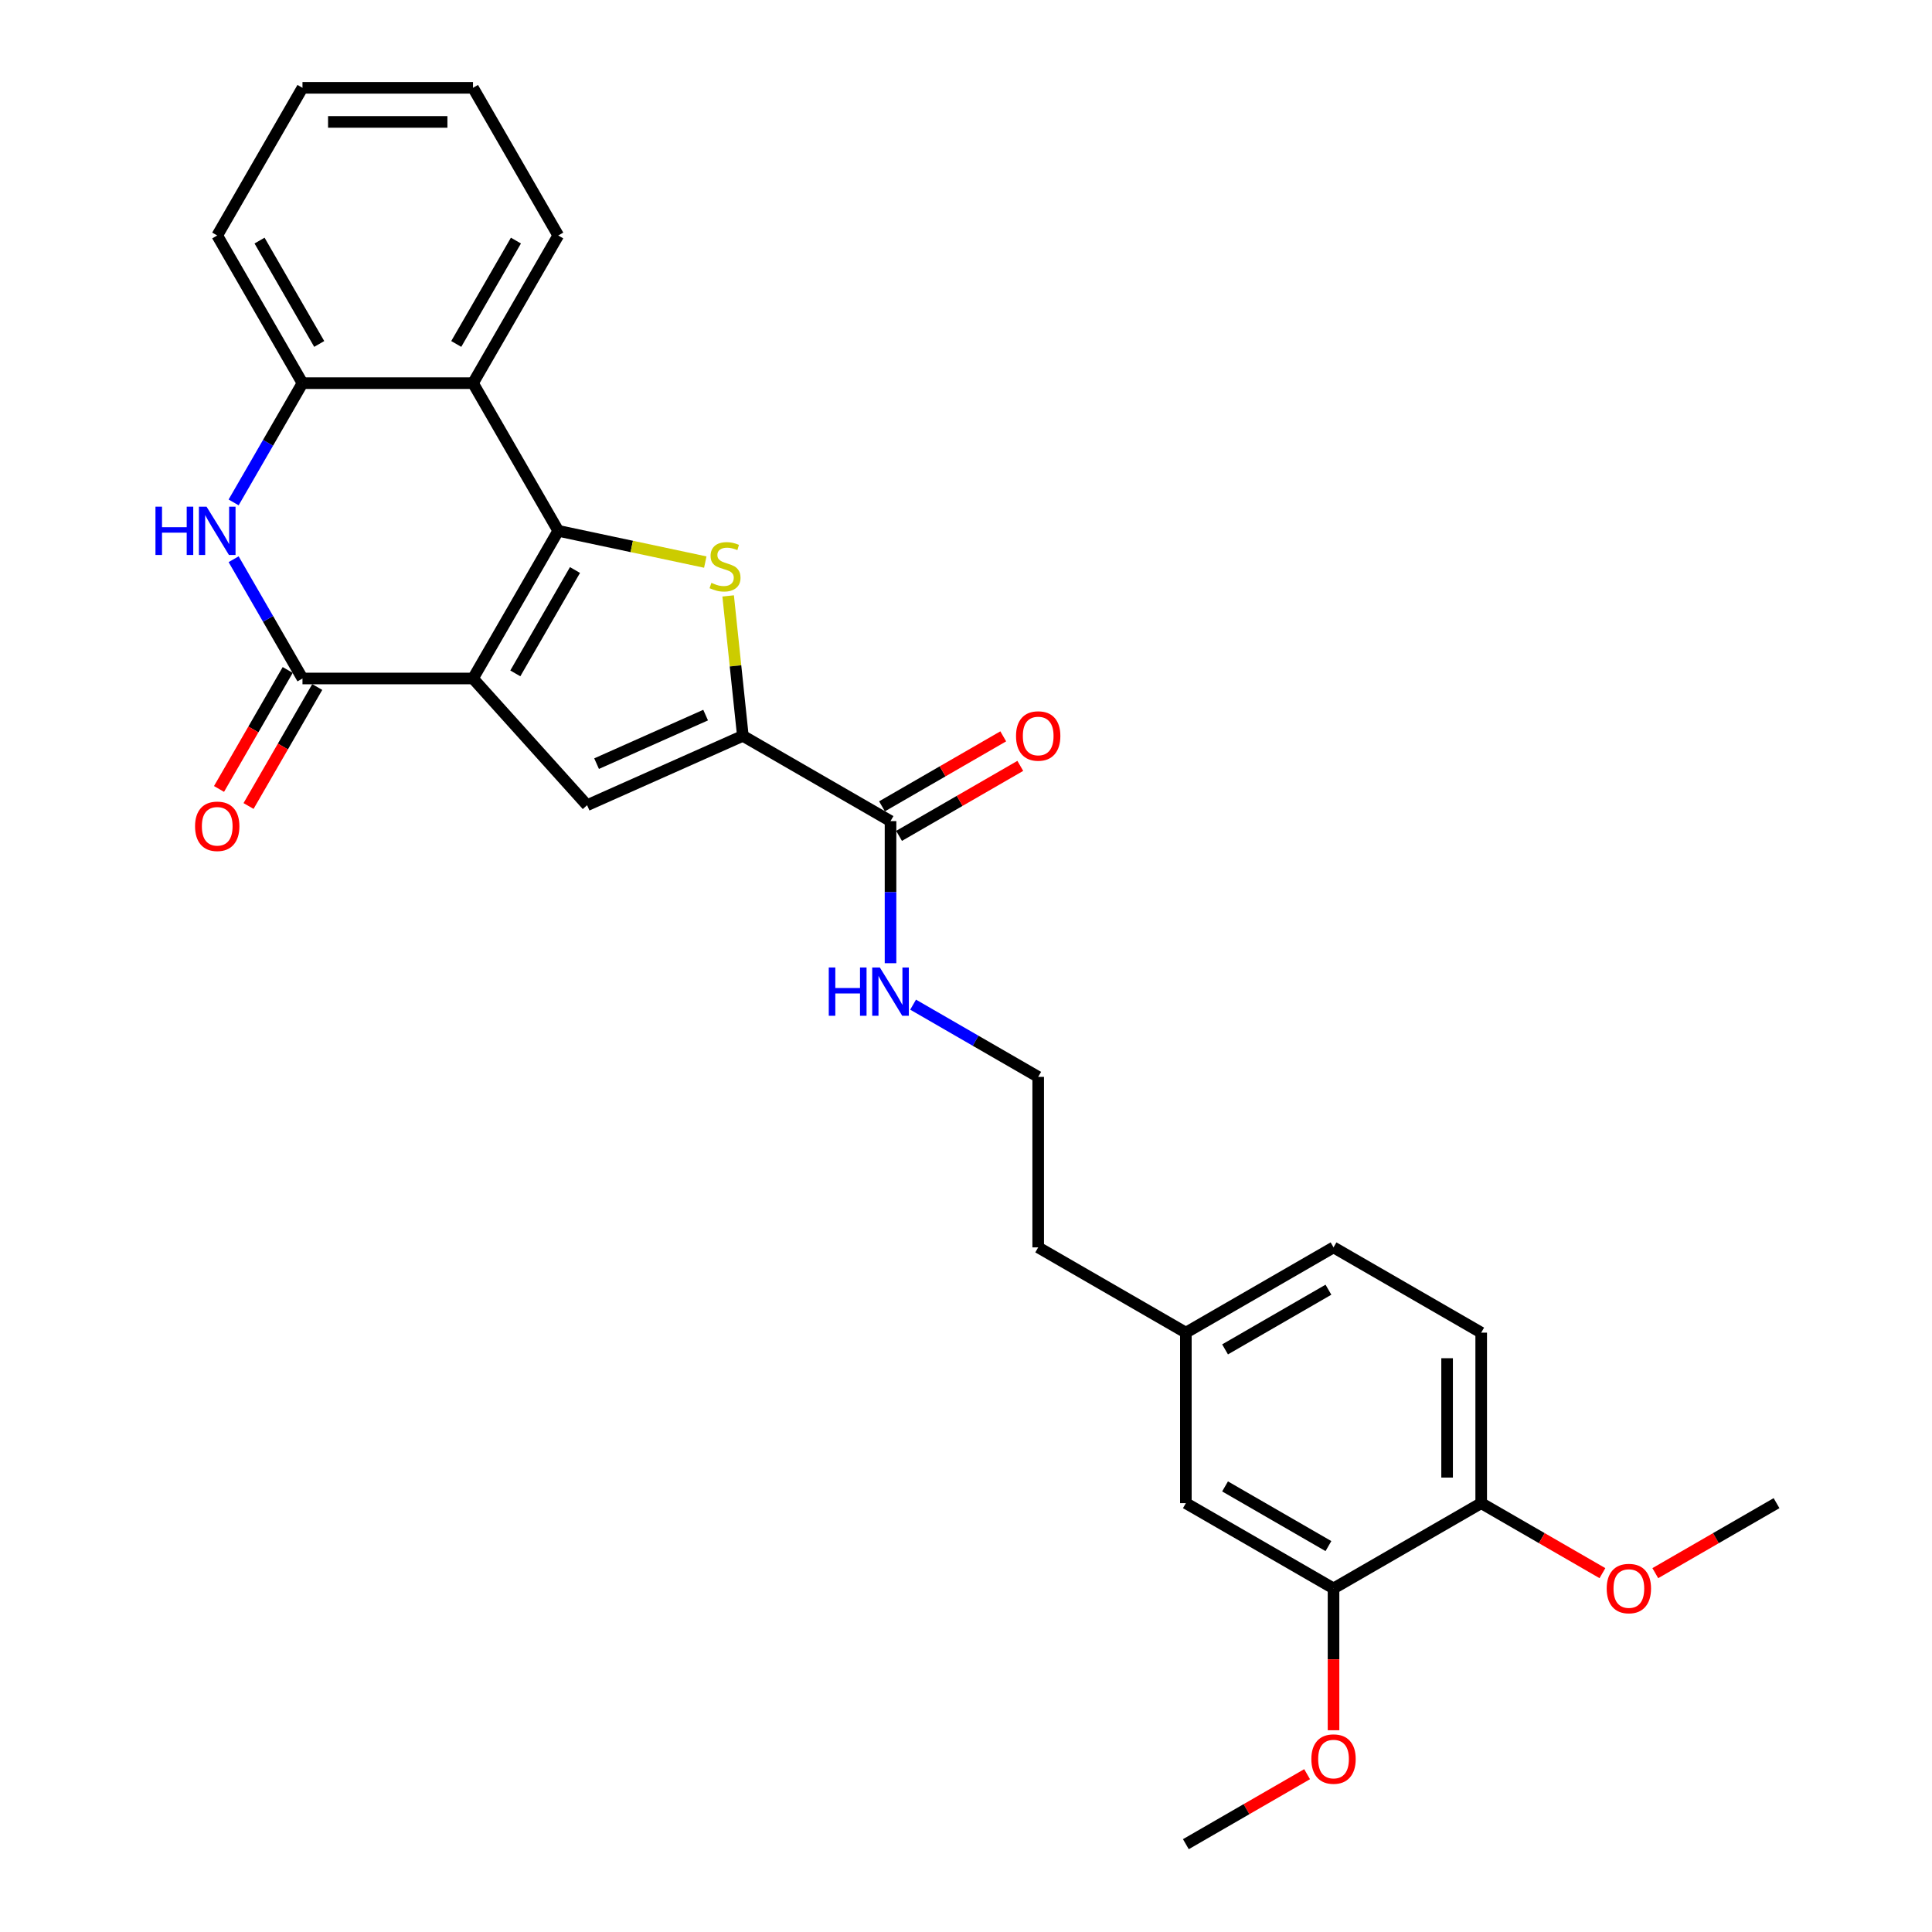 <?xml version='1.0' encoding='iso-8859-1'?>
<svg version='1.1' baseProfile='full'
              xmlns='http://www.w3.org/2000/svg'
                      xmlns:rdkit='http://www.rdkit.org/xml'
                      xmlns:xlink='http://www.w3.org/1999/xlink'
                  xml:space='preserve'
width='1000px' height='1000px' viewBox='0 0 1000 1000'>
<!-- END OF HEADER -->
<rect style='opacity:1.0;fill:#FFFFFF;stroke:none' width='1000' height='1000' x='0' y='0'> </rect>
<path class='bond-0' d='M 244.82,351.185 L 288.949,274.753' style='fill:none;fill-rule:evenodd;stroke:#000000;stroke-width:6px;stroke-linecap:butt;stroke-linejoin:miter;stroke-opacity:1' />
<path class='bond-0' d='M 266.726,348.546 L 297.616,295.043' style='fill:none;fill-rule:evenodd;stroke:#000000;stroke-width:6px;stroke-linecap:butt;stroke-linejoin:miter;stroke-opacity:1' />
<path class='bond-1' d='M 244.82,351.185 L 156.564,351.185' style='fill:none;fill-rule:evenodd;stroke:#000000;stroke-width:6px;stroke-linecap:butt;stroke-linejoin:miter;stroke-opacity:1' />
<path class='bond-2' d='M 244.82,351.185 L 303.876,416.773' style='fill:none;fill-rule:evenodd;stroke:#000000;stroke-width:6px;stroke-linecap:butt;stroke-linejoin:miter;stroke-opacity:1' />
<path class='bond-3' d='M 288.949,274.753 L 327.003,282.841' style='fill:none;fill-rule:evenodd;stroke:#000000;stroke-width:6px;stroke-linecap:butt;stroke-linejoin:miter;stroke-opacity:1' />
<path class='bond-3' d='M 327.003,282.841 L 365.057,290.93' style='fill:none;fill-rule:evenodd;stroke:#CCCC00;stroke-width:6px;stroke-linecap:butt;stroke-linejoin:miter;stroke-opacity:1' />
<path class='bond-4' d='M 288.949,274.753 L 244.82,198.32' style='fill:none;fill-rule:evenodd;stroke:#000000;stroke-width:6px;stroke-linecap:butt;stroke-linejoin:miter;stroke-opacity:1' />
<path class='bond-5' d='M 376.889,308.441 L 380.696,344.659' style='fill:none;fill-rule:evenodd;stroke:#CCCC00;stroke-width:6px;stroke-linecap:butt;stroke-linejoin:miter;stroke-opacity:1' />
<path class='bond-5' d='M 380.696,344.659 L 384.503,380.876' style='fill:none;fill-rule:evenodd;stroke:#000000;stroke-width:6px;stroke-linecap:butt;stroke-linejoin:miter;stroke-opacity:1' />
<path class='bond-6' d='M 156.564,351.185 L 138.744,320.321' style='fill:none;fill-rule:evenodd;stroke:#000000;stroke-width:6px;stroke-linecap:butt;stroke-linejoin:miter;stroke-opacity:1' />
<path class='bond-6' d='M 138.744,320.321 L 120.924,289.456' style='fill:none;fill-rule:evenodd;stroke:#0000FF;stroke-width:6px;stroke-linecap:butt;stroke-linejoin:miter;stroke-opacity:1' />
<path class='bond-7' d='M 148.92,346.773 L 131.141,377.566' style='fill:none;fill-rule:evenodd;stroke:#000000;stroke-width:6px;stroke-linecap:butt;stroke-linejoin:miter;stroke-opacity:1' />
<path class='bond-7' d='M 131.141,377.566 L 113.363,408.36' style='fill:none;fill-rule:evenodd;stroke:#FF0000;stroke-width:6px;stroke-linecap:butt;stroke-linejoin:miter;stroke-opacity:1' />
<path class='bond-7' d='M 164.207,355.598 L 146.428,386.392' style='fill:none;fill-rule:evenodd;stroke:#000000;stroke-width:6px;stroke-linecap:butt;stroke-linejoin:miter;stroke-opacity:1' />
<path class='bond-7' d='M 146.428,386.392 L 128.649,417.186' style='fill:none;fill-rule:evenodd;stroke:#FF0000;stroke-width:6px;stroke-linecap:butt;stroke-linejoin:miter;stroke-opacity:1' />
<path class='bond-8' d='M 303.876,416.773 L 384.503,380.876' style='fill:none;fill-rule:evenodd;stroke:#000000;stroke-width:6px;stroke-linecap:butt;stroke-linejoin:miter;stroke-opacity:1' />
<path class='bond-8' d='M 308.79,395.263 L 365.229,370.135' style='fill:none;fill-rule:evenodd;stroke:#000000;stroke-width:6px;stroke-linecap:butt;stroke-linejoin:miter;stroke-opacity:1' />
<path class='bond-9' d='M 384.503,380.876 L 460.935,425.004' style='fill:none;fill-rule:evenodd;stroke:#000000;stroke-width:6px;stroke-linecap:butt;stroke-linejoin:miter;stroke-opacity:1' />
<path class='bond-10' d='M 120.924,260.049 L 138.744,229.185' style='fill:none;fill-rule:evenodd;stroke:#0000FF;stroke-width:6px;stroke-linecap:butt;stroke-linejoin:miter;stroke-opacity:1' />
<path class='bond-10' d='M 138.744,229.185 L 156.564,198.32' style='fill:none;fill-rule:evenodd;stroke:#000000;stroke-width:6px;stroke-linecap:butt;stroke-linejoin:miter;stroke-opacity:1' />
<path class='bond-11' d='M 244.82,198.32 L 288.949,121.887' style='fill:none;fill-rule:evenodd;stroke:#000000;stroke-width:6px;stroke-linecap:butt;stroke-linejoin:miter;stroke-opacity:1' />
<path class='bond-11' d='M 236.153,178.029 L 267.043,124.526' style='fill:none;fill-rule:evenodd;stroke:#000000;stroke-width:6px;stroke-linecap:butt;stroke-linejoin:miter;stroke-opacity:1' />
<path class='bond-12' d='M 244.82,198.32 L 156.564,198.32' style='fill:none;fill-rule:evenodd;stroke:#000000;stroke-width:6px;stroke-linecap:butt;stroke-linejoin:miter;stroke-opacity:1' />
<path class='bond-13' d='M 156.564,198.32 L 112.435,121.887' style='fill:none;fill-rule:evenodd;stroke:#000000;stroke-width:6px;stroke-linecap:butt;stroke-linejoin:miter;stroke-opacity:1' />
<path class='bond-13' d='M 165.231,178.029 L 134.341,124.526' style='fill:none;fill-rule:evenodd;stroke:#000000;stroke-width:6px;stroke-linecap:butt;stroke-linejoin:miter;stroke-opacity:1' />
<path class='bond-14' d='M 465.348,432.647 L 496.725,414.532' style='fill:none;fill-rule:evenodd;stroke:#000000;stroke-width:6px;stroke-linecap:butt;stroke-linejoin:miter;stroke-opacity:1' />
<path class='bond-14' d='M 496.725,414.532 L 528.101,396.417' style='fill:none;fill-rule:evenodd;stroke:#FF0000;stroke-width:6px;stroke-linecap:butt;stroke-linejoin:miter;stroke-opacity:1' />
<path class='bond-14' d='M 456.522,417.361 L 487.899,399.246' style='fill:none;fill-rule:evenodd;stroke:#000000;stroke-width:6px;stroke-linecap:butt;stroke-linejoin:miter;stroke-opacity:1' />
<path class='bond-14' d='M 487.899,399.246 L 519.275,381.13' style='fill:none;fill-rule:evenodd;stroke:#FF0000;stroke-width:6px;stroke-linecap:butt;stroke-linejoin:miter;stroke-opacity:1' />
<path class='bond-15' d='M 460.935,425.004 L 460.935,461.781' style='fill:none;fill-rule:evenodd;stroke:#000000;stroke-width:6px;stroke-linecap:butt;stroke-linejoin:miter;stroke-opacity:1' />
<path class='bond-15' d='M 460.935,461.781 L 460.935,498.557' style='fill:none;fill-rule:evenodd;stroke:#0000FF;stroke-width:6px;stroke-linecap:butt;stroke-linejoin:miter;stroke-opacity:1' />
<path class='bond-16' d='M 690.233,822.16 L 613.801,778.032' style='fill:none;fill-rule:evenodd;stroke:#000000;stroke-width:6px;stroke-linecap:butt;stroke-linejoin:miter;stroke-opacity:1' />
<path class='bond-16' d='M 687.594,800.254 L 634.091,769.364' style='fill:none;fill-rule:evenodd;stroke:#000000;stroke-width:6px;stroke-linecap:butt;stroke-linejoin:miter;stroke-opacity:1' />
<path class='bond-17' d='M 690.233,822.16 L 690.233,858.866' style='fill:none;fill-rule:evenodd;stroke:#000000;stroke-width:6px;stroke-linecap:butt;stroke-linejoin:miter;stroke-opacity:1' />
<path class='bond-17' d='M 690.233,858.866 L 690.233,895.572' style='fill:none;fill-rule:evenodd;stroke:#FF0000;stroke-width:6px;stroke-linecap:butt;stroke-linejoin:miter;stroke-opacity:1' />
<path class='bond-18' d='M 690.233,822.16 L 766.666,778.032' style='fill:none;fill-rule:evenodd;stroke:#000000;stroke-width:6px;stroke-linecap:butt;stroke-linejoin:miter;stroke-opacity:1' />
<path class='bond-19' d='M 766.666,778.032 L 766.666,689.775' style='fill:none;fill-rule:evenodd;stroke:#000000;stroke-width:6px;stroke-linecap:butt;stroke-linejoin:miter;stroke-opacity:1' />
<path class='bond-19' d='M 749.015,764.793 L 749.015,703.013' style='fill:none;fill-rule:evenodd;stroke:#000000;stroke-width:6px;stroke-linecap:butt;stroke-linejoin:miter;stroke-opacity:1' />
<path class='bond-20' d='M 766.666,778.032 L 798.043,796.147' style='fill:none;fill-rule:evenodd;stroke:#000000;stroke-width:6px;stroke-linecap:butt;stroke-linejoin:miter;stroke-opacity:1' />
<path class='bond-20' d='M 798.043,796.147 L 829.419,814.262' style='fill:none;fill-rule:evenodd;stroke:#FF0000;stroke-width:6px;stroke-linecap:butt;stroke-linejoin:miter;stroke-opacity:1' />
<path class='bond-21' d='M 613.801,778.032 L 613.801,689.775' style='fill:none;fill-rule:evenodd;stroke:#000000;stroke-width:6px;stroke-linecap:butt;stroke-linejoin:miter;stroke-opacity:1' />
<path class='bond-22' d='M 472.62,520.007 L 504.994,538.698' style='fill:none;fill-rule:evenodd;stroke:#0000FF;stroke-width:6px;stroke-linecap:butt;stroke-linejoin:miter;stroke-opacity:1' />
<path class='bond-22' d='M 504.994,538.698 L 537.368,557.389' style='fill:none;fill-rule:evenodd;stroke:#000000;stroke-width:6px;stroke-linecap:butt;stroke-linejoin:miter;stroke-opacity:1' />
<path class='bond-23' d='M 766.666,689.775 L 690.233,645.646' style='fill:none;fill-rule:evenodd;stroke:#000000;stroke-width:6px;stroke-linecap:butt;stroke-linejoin:miter;stroke-opacity:1' />
<path class='bond-24' d='M 613.801,689.775 L 537.368,645.646' style='fill:none;fill-rule:evenodd;stroke:#000000;stroke-width:6px;stroke-linecap:butt;stroke-linejoin:miter;stroke-opacity:1' />
<path class='bond-25' d='M 613.801,689.775 L 690.233,645.646' style='fill:none;fill-rule:evenodd;stroke:#000000;stroke-width:6px;stroke-linecap:butt;stroke-linejoin:miter;stroke-opacity:1' />
<path class='bond-25' d='M 634.091,698.442 L 687.594,667.552' style='fill:none;fill-rule:evenodd;stroke:#000000;stroke-width:6px;stroke-linecap:butt;stroke-linejoin:miter;stroke-opacity:1' />
<path class='bond-26' d='M 676.554,918.315 L 645.177,936.43' style='fill:none;fill-rule:evenodd;stroke:#FF0000;stroke-width:6px;stroke-linecap:butt;stroke-linejoin:miter;stroke-opacity:1' />
<path class='bond-26' d='M 645.177,936.43 L 613.801,954.545' style='fill:none;fill-rule:evenodd;stroke:#000000;stroke-width:6px;stroke-linecap:butt;stroke-linejoin:miter;stroke-opacity:1' />
<path class='bond-27' d='M 288.949,121.887 L 244.82,45.455' style='fill:none;fill-rule:evenodd;stroke:#000000;stroke-width:6px;stroke-linecap:butt;stroke-linejoin:miter;stroke-opacity:1' />
<path class='bond-28' d='M 856.779,814.262 L 888.155,796.147' style='fill:none;fill-rule:evenodd;stroke:#FF0000;stroke-width:6px;stroke-linecap:butt;stroke-linejoin:miter;stroke-opacity:1' />
<path class='bond-28' d='M 888.155,796.147 L 919.531,778.032' style='fill:none;fill-rule:evenodd;stroke:#000000;stroke-width:6px;stroke-linecap:butt;stroke-linejoin:miter;stroke-opacity:1' />
<path class='bond-29' d='M 537.368,557.389 L 537.368,645.646' style='fill:none;fill-rule:evenodd;stroke:#000000;stroke-width:6px;stroke-linecap:butt;stroke-linejoin:miter;stroke-opacity:1' />
<path class='bond-30' d='M 112.435,121.887 L 156.564,45.455' style='fill:none;fill-rule:evenodd;stroke:#000000;stroke-width:6px;stroke-linecap:butt;stroke-linejoin:miter;stroke-opacity:1' />
<path class='bond-31' d='M 244.82,45.455 L 156.564,45.455' style='fill:none;fill-rule:evenodd;stroke:#000000;stroke-width:6px;stroke-linecap:butt;stroke-linejoin:miter;stroke-opacity:1' />
<path class='bond-31' d='M 231.582,63.106 L 169.802,63.106' style='fill:none;fill-rule:evenodd;stroke:#000000;stroke-width:6px;stroke-linecap:butt;stroke-linejoin:miter;stroke-opacity:1' />
<path  class='atom-2' d='M 368.217 301.681
Q 368.499 301.787, 369.664 302.281
Q 370.829 302.775, 372.1 303.093
Q 373.406 303.375, 374.677 303.375
Q 377.042 303.375, 378.419 302.246
Q 379.796 301.081, 379.796 299.068
Q 379.796 297.692, 379.09 296.844
Q 378.419 295.997, 377.36 295.538
Q 376.301 295.079, 374.536 294.55
Q 372.312 293.879, 370.97 293.244
Q 369.664 292.608, 368.711 291.267
Q 367.793 289.925, 367.793 287.666
Q 367.793 284.524, 369.911 282.582
Q 372.065 280.64, 376.301 280.64
Q 379.196 280.64, 382.479 282.017
L 381.667 284.736
Q 378.666 283.5, 376.407 283.5
Q 373.971 283.5, 372.629 284.524
Q 371.288 285.512, 371.323 287.242
Q 371.323 288.584, 371.994 289.396
Q 372.7 290.207, 373.689 290.666
Q 374.712 291.125, 376.407 291.655
Q 378.666 292.361, 380.008 293.067
Q 381.349 293.773, 382.302 295.22
Q 383.291 296.633, 383.291 299.068
Q 383.291 302.528, 380.961 304.399
Q 378.666 306.235, 374.818 306.235
Q 372.594 306.235, 370.9 305.741
Q 369.24 305.282, 367.263 304.47
L 368.217 301.681
' fill='#CCCC00'/>
<path  class='atom-6' d='M 80.469 262.255
L 83.858 262.255
L 83.858 272.882
L 96.637 272.882
L 96.637 262.255
L 100.026 262.255
L 100.026 287.25
L 96.637 287.25
L 96.637 275.706
L 83.858 275.706
L 83.858 287.25
L 80.469 287.25
L 80.469 262.255
' fill='#0000FF'/>
<path  class='atom-6' d='M 106.91 262.255
L 115.101 275.494
Q 115.912 276.8, 117.219 279.166
Q 118.525 281.531, 118.595 281.672
L 118.595 262.255
L 121.914 262.255
L 121.914 287.25
L 118.49 287.25
L 109.699 272.776
Q 108.675 271.081, 107.581 269.14
Q 106.522 267.198, 106.204 266.598
L 106.204 287.25
L 102.956 287.25
L 102.956 262.255
L 106.91 262.255
' fill='#0000FF'/>
<path  class='atom-11' d='M 100.962 427.689
Q 100.962 421.687, 103.927 418.333
Q 106.893 414.98, 112.435 414.98
Q 117.978 414.98, 120.943 418.333
Q 123.909 421.687, 123.909 427.689
Q 123.909 433.761, 120.908 437.22
Q 117.907 440.645, 112.435 440.645
Q 106.928 440.645, 103.927 437.22
Q 100.962 433.796, 100.962 427.689
M 112.435 437.821
Q 116.248 437.821, 118.295 435.279
Q 120.378 432.702, 120.378 427.689
Q 120.378 422.782, 118.295 420.31
Q 116.248 417.804, 112.435 417.804
Q 108.622 417.804, 106.54 420.275
Q 104.492 422.746, 104.492 427.689
Q 104.492 432.737, 106.54 435.279
Q 108.622 437.821, 112.435 437.821
' fill='#FF0000'/>
<path  class='atom-13' d='M 525.895 380.946
Q 525.895 374.945, 528.86 371.591
Q 531.825 368.237, 537.368 368.237
Q 542.91 368.237, 545.876 371.591
Q 548.841 374.945, 548.841 380.946
Q 548.841 387.018, 545.841 390.478
Q 542.84 393.902, 537.368 393.902
Q 531.861 393.902, 528.86 390.478
Q 525.895 387.054, 525.895 380.946
M 537.368 391.078
Q 541.181 391.078, 543.228 388.536
Q 545.311 385.959, 545.311 380.946
Q 545.311 376.039, 543.228 373.568
Q 541.181 371.062, 537.368 371.062
Q 533.555 371.062, 531.472 373.533
Q 529.425 376.004, 529.425 380.946
Q 529.425 385.995, 531.472 388.536
Q 533.555 391.078, 537.368 391.078
' fill='#FF0000'/>
<path  class='atom-15' d='M 428.969 500.764
L 432.358 500.764
L 432.358 511.39
L 445.137 511.39
L 445.137 500.764
L 448.526 500.764
L 448.526 525.758
L 445.137 525.758
L 445.137 514.214
L 432.358 514.214
L 432.358 525.758
L 428.969 525.758
L 428.969 500.764
' fill='#0000FF'/>
<path  class='atom-15' d='M 455.41 500.764
L 463.601 514.002
Q 464.413 515.309, 465.719 517.674
Q 467.025 520.039, 467.096 520.18
L 467.096 500.764
L 470.414 500.764
L 470.414 525.758
L 466.99 525.758
L 458.199 511.284
Q 457.176 509.59, 456.081 507.648
Q 455.022 505.706, 454.704 505.106
L 454.704 525.758
L 451.456 525.758
L 451.456 500.764
L 455.41 500.764
' fill='#0000FF'/>
<path  class='atom-19' d='M 678.76 910.488
Q 678.76 904.486, 681.725 901.132
Q 684.691 897.779, 690.233 897.779
Q 695.776 897.779, 698.741 901.132
Q 701.707 904.486, 701.707 910.488
Q 701.707 916.56, 698.706 920.019
Q 695.705 923.444, 690.233 923.444
Q 684.726 923.444, 681.725 920.019
Q 678.76 916.595, 678.76 910.488
M 690.233 920.62
Q 694.046 920.62, 696.094 918.078
Q 698.176 915.501, 698.176 910.488
Q 698.176 905.581, 696.094 903.109
Q 694.046 900.603, 690.233 900.603
Q 686.421 900.603, 684.338 903.074
Q 682.29 905.545, 682.29 910.488
Q 682.29 915.536, 684.338 918.078
Q 686.421 920.62, 690.233 920.62
' fill='#FF0000'/>
<path  class='atom-21' d='M 831.625 822.231
Q 831.625 816.229, 834.591 812.876
Q 837.556 809.522, 843.099 809.522
Q 848.641 809.522, 851.607 812.876
Q 854.572 816.229, 854.572 822.231
Q 854.572 828.303, 851.571 831.762
Q 848.571 835.187, 843.099 835.187
Q 837.592 835.187, 834.591 831.762
Q 831.625 828.338, 831.625 822.231
M 843.099 832.363
Q 846.911 832.363, 848.959 829.821
Q 851.042 827.244, 851.042 822.231
Q 851.042 817.324, 848.959 814.852
Q 846.911 812.346, 843.099 812.346
Q 839.286 812.346, 837.203 814.817
Q 835.156 817.288, 835.156 822.231
Q 835.156 827.279, 837.203 829.821
Q 839.286 832.363, 843.099 832.363
' fill='#FF0000'/>
</svg>
